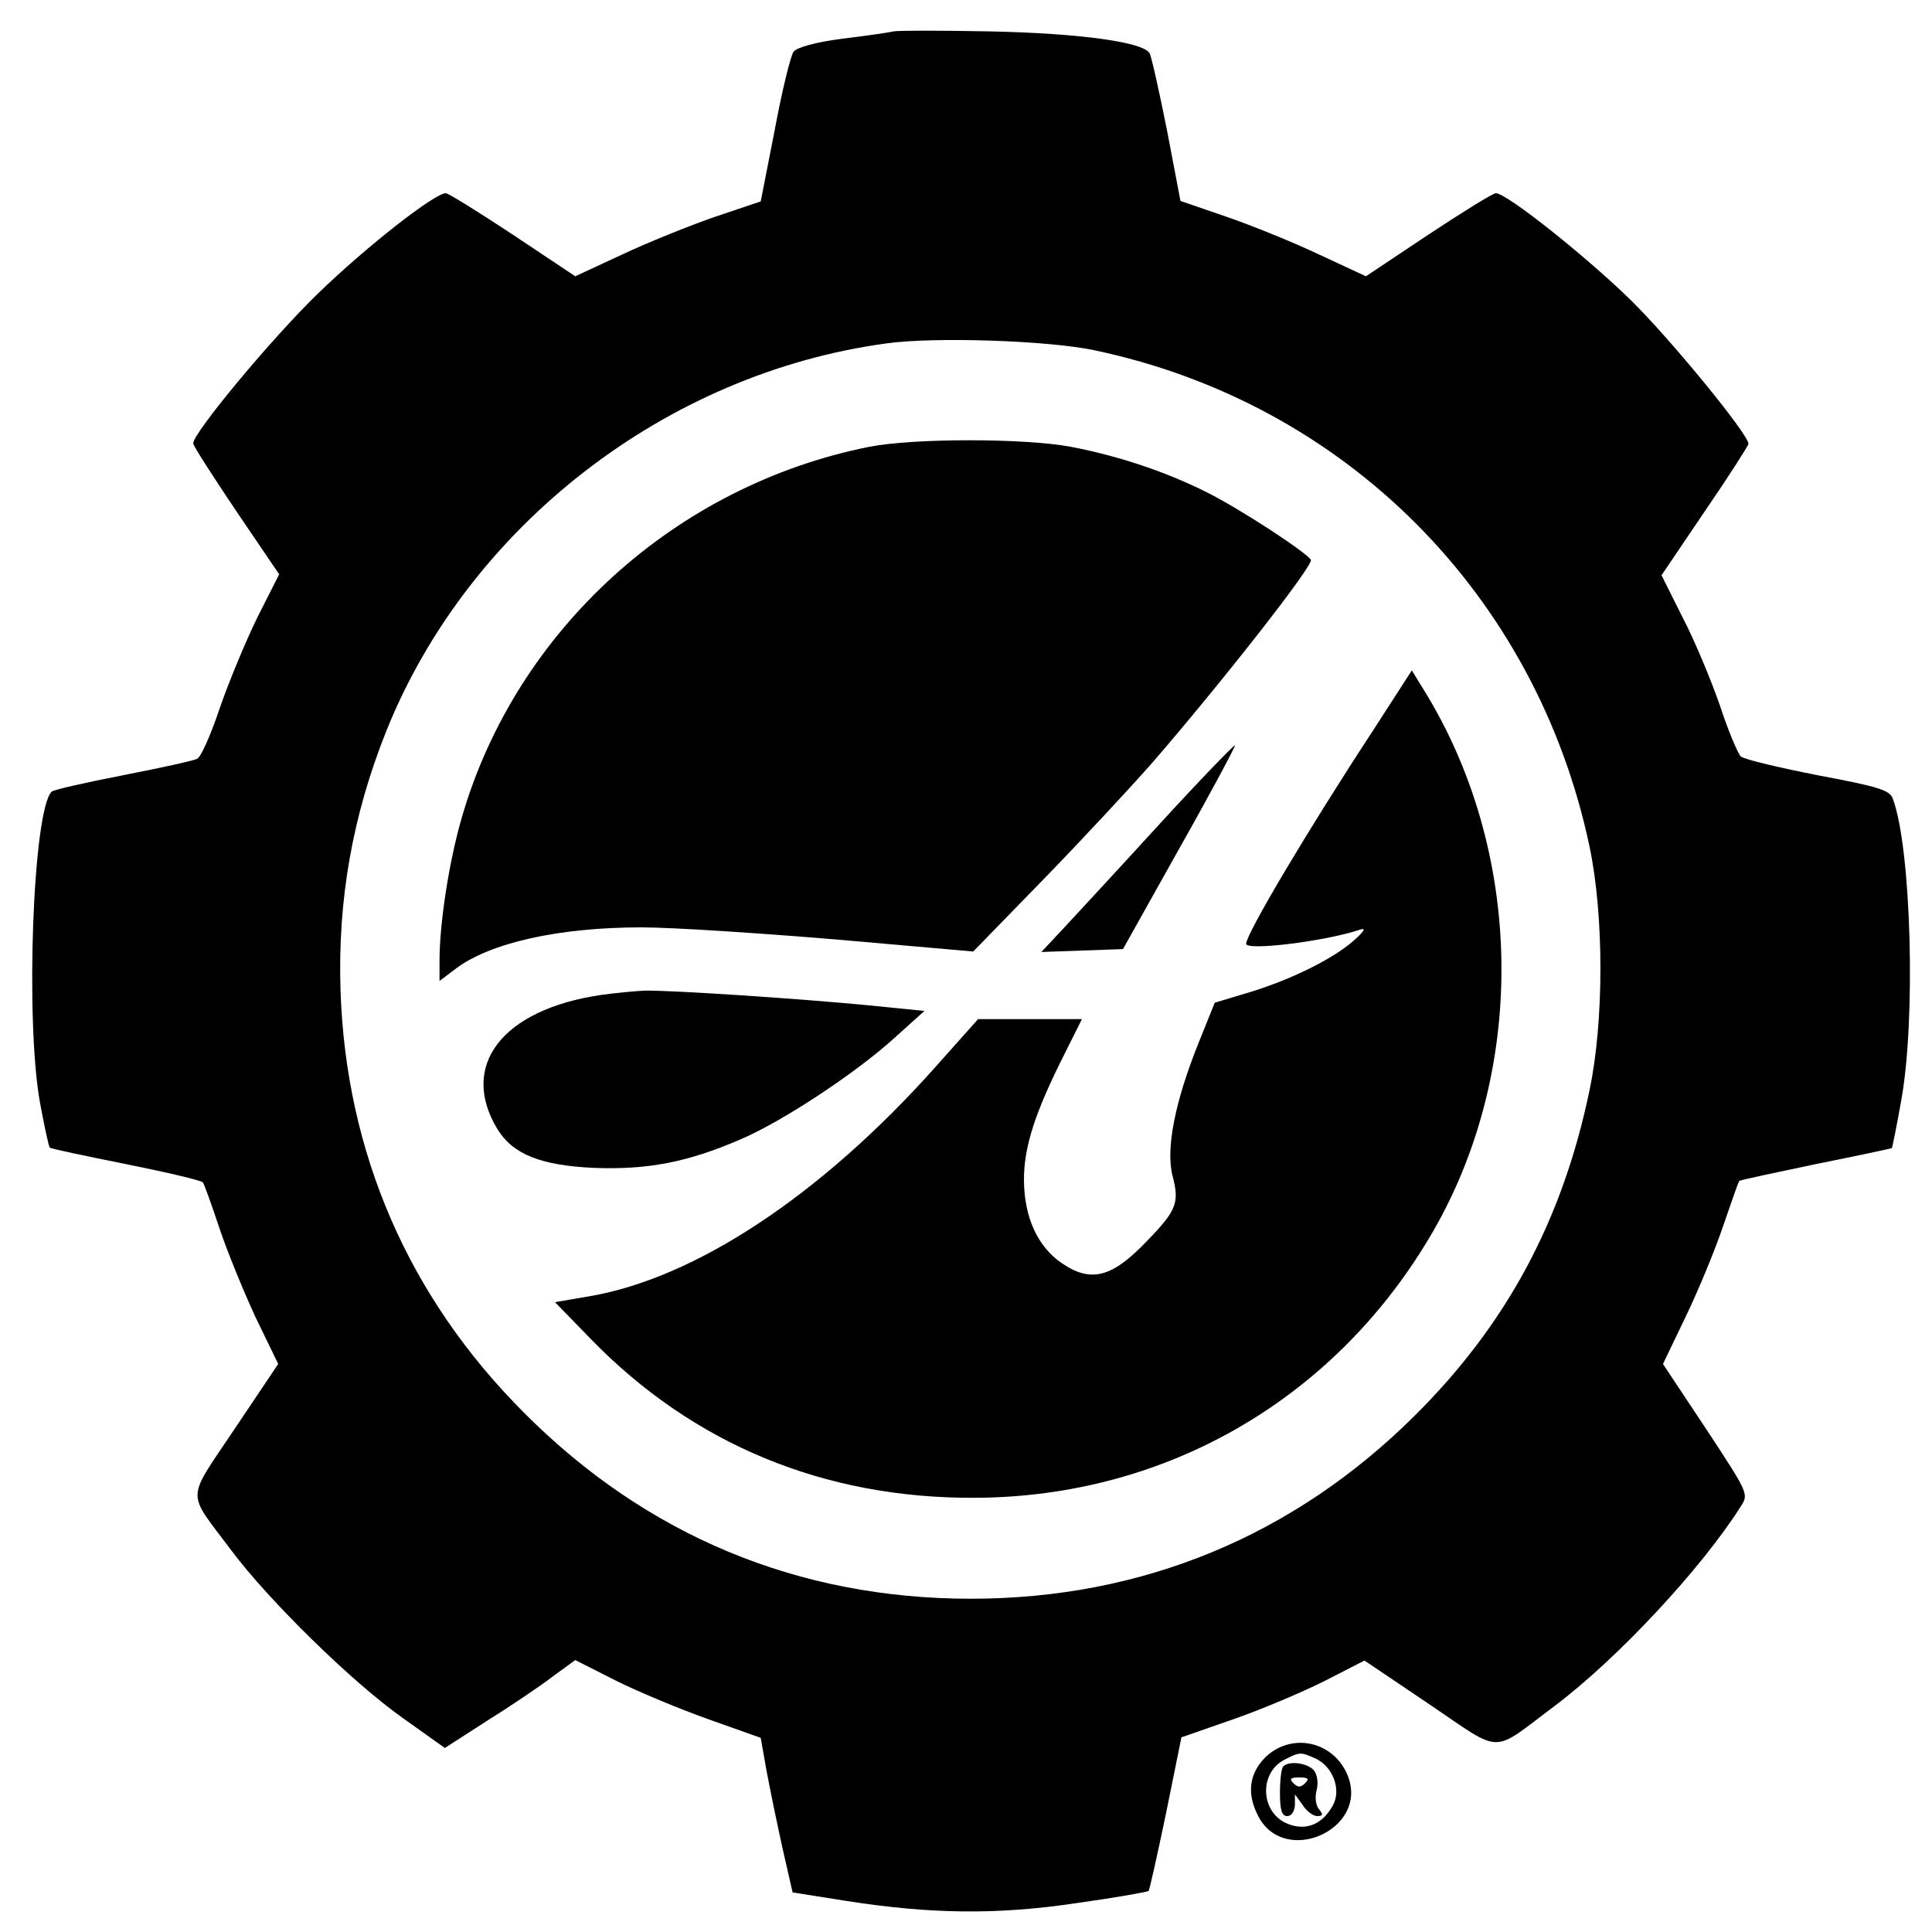 <?xml version="1.0" standalone="no"?>
<!DOCTYPE svg PUBLIC "-//W3C//DTD SVG 20010904//EN"
 "http://www.w3.org/TR/2001/REC-SVG-20010904/DTD/svg10.dtd">
<svg version="1.0" xmlns="http://www.w3.org/2000/svg"
 width="400pt" height="400pt" viewBox="0 0 400 400"
 preserveAspectRatio="xMidYMid meet">
<g transform="translate(0,400) scale(0.1,-0.1)"
fill="#000000" stroke="none">
<path d="M1850 3935 c-8 -2 -55 -9 -105 -15 -55 -7 -95 -18 -102 -27 -6 -8
-24 -81 -39 -162 l-29 -148 -95 -32 c-52 -18 -139 -53 -192 -78 l-97 -45 -129
86 c-71 47 -134 86 -139 86 -23 0 -164 -110 -265 -208 -95 -92 -258 -288 -258
-310 0 -5 40 -67 89 -140 l89 -131 -45 -89 c-24 -49 -59 -133 -78 -188 -18
-54 -39 -102 -47 -105 -7 -4 -76 -19 -153 -34 -77 -15 -144 -30 -148 -34 -39
-38 -55 -476 -24 -645 9 -49 18 -90 20 -92 1 -2 72 -17 157 -34 85 -17 157
-34 160 -38 3 -4 18 -46 34 -94 16 -48 50 -131 75 -185 l47 -97 -90 -134
c-102 -153 -101 -126 -7 -252 77 -103 250 -273 355 -347 l87 -62 87 56 c48 30
109 71 135 91 l48 35 85 -43 c46 -23 133 -59 192 -80 l107 -38 12 -68 c7 -38
22 -110 33 -160 l21 -92 107 -17 c177 -28 316 -30 482 -5 79 11 146 23 148 25
2 2 18 74 36 160 l32 158 106 37 c58 20 143 56 189 79 l84 43 135 -91 c154
-104 125 -103 260 -2 130 98 303 284 384 412 17 26 16 27 -72 161 l-89 134 48
100 c26 54 61 139 77 187 17 49 31 90 33 92 2 2 74 17 159 35 85 17 155 32
157 33 1 2 10 46 19 97 31 168 21 524 -17 626 -6 18 -28 25 -156 49 -81 16
-153 33 -159 39 -6 6 -26 53 -43 105 -18 52 -52 134 -77 182 l-44 88 90 133
c50 73 90 136 90 139 0 20 -163 219 -246 300 -96 93 -255 219 -277 219 -6 0
-69 -39 -140 -86 l-129 -86 -99 46 c-55 26 -142 61 -192 78 l-93 32 -28 147
c-16 80 -32 152 -36 159 -14 23 -143 41 -330 45 -102 2 -192 2 -200 0z m415
-660 c520 -109 916 -506 1026 -1028 30 -143 30 -361 0 -504 -56 -270 -172
-485 -361 -673 -251 -250 -565 -380 -920 -380 -358 0 -672 131 -925 385 -239
239 -369 538 -380 875 -6 187 25 362 95 537 170 423 578 740 1035 802 100 14
335 6 430 -14z"/>
<path d="M1800 3075 c-402 -80 -732 -380 -844 -768 -26 -89 -46 -218 -46 -295
l0 -43 33 25 c71 54 214 86 385 86 65 0 245 -12 402 -25 l285 -25 144 148 c79
81 180 190 226 242 142 164 336 411 329 421 -10 16 -146 105 -214 139 -85 43
-184 76 -283 95 -97 18 -325 18 -417 0z"/>
<path d="M2843 2488 c-137 -209 -263 -422 -263 -442 0 -15 163 5 235 29 14 5
10 -3 -13 -23 -42 -37 -128 -80 -217 -107 l-70 -21 -33 -82 c-50 -124 -69
-222 -54 -278 14 -54 8 -70 -52 -132 -73 -77 -117 -89 -178 -47 -50 34 -78 96
-78 173 0 68 23 139 84 260 l36 72 -108 0 -107 0 -90 -101 c-236 -264 -496
-436 -716 -473 l-70 -12 73 -75 c213 -220 486 -332 798 -330 398 2 750 208
949 555 194 339 185 786 -22 1119 l-24 39 -80 -124z"/>
<path d="M2399 2292 c-84 -92 -174 -189 -198 -215 l-45 -48 84 3 85 3 117 209
c65 115 116 211 115 213 -2 1 -73 -72 -158 -165z"/>
<path d="M1244 1940 c-204 -30 -294 -146 -214 -278 32 -52 90 -75 200 -80 110
-4 192 11 303 59 85 36 239 137 321 212 l60 54 -120 12 c-146 14 -405 31 -459
30 -22 -1 -63 -5 -91 -9z"/>
<path d="M2619 361 c-33 -34 -38 -75 -14 -121 54 -105 228 -28 186 82 -28 73
-117 93 -172 39z m105 -2 c36 -17 54 -65 35 -98 -22 -39 -56 -52 -93 -37 -57
23 -60 106 -6 133 31 16 33 16 64 2z"/>
<path d="M2657 343 c-4 -3 -7 -28 -7 -55 0 -36 4 -48 15 -48 9 0 15 9 16 23
l0 22 16 -22 c8 -13 22 -23 30 -23 12 0 13 3 4 14 -7 8 -9 25 -5 40 4 16 1 32
-6 41 -13 15 -51 20 -63 8z m45 -35 c-9 -9 -15 -9 -24 0 -9 9 -7 12 12 12 19
0 21 -3 12 -12z"/>
</g>
</svg>
